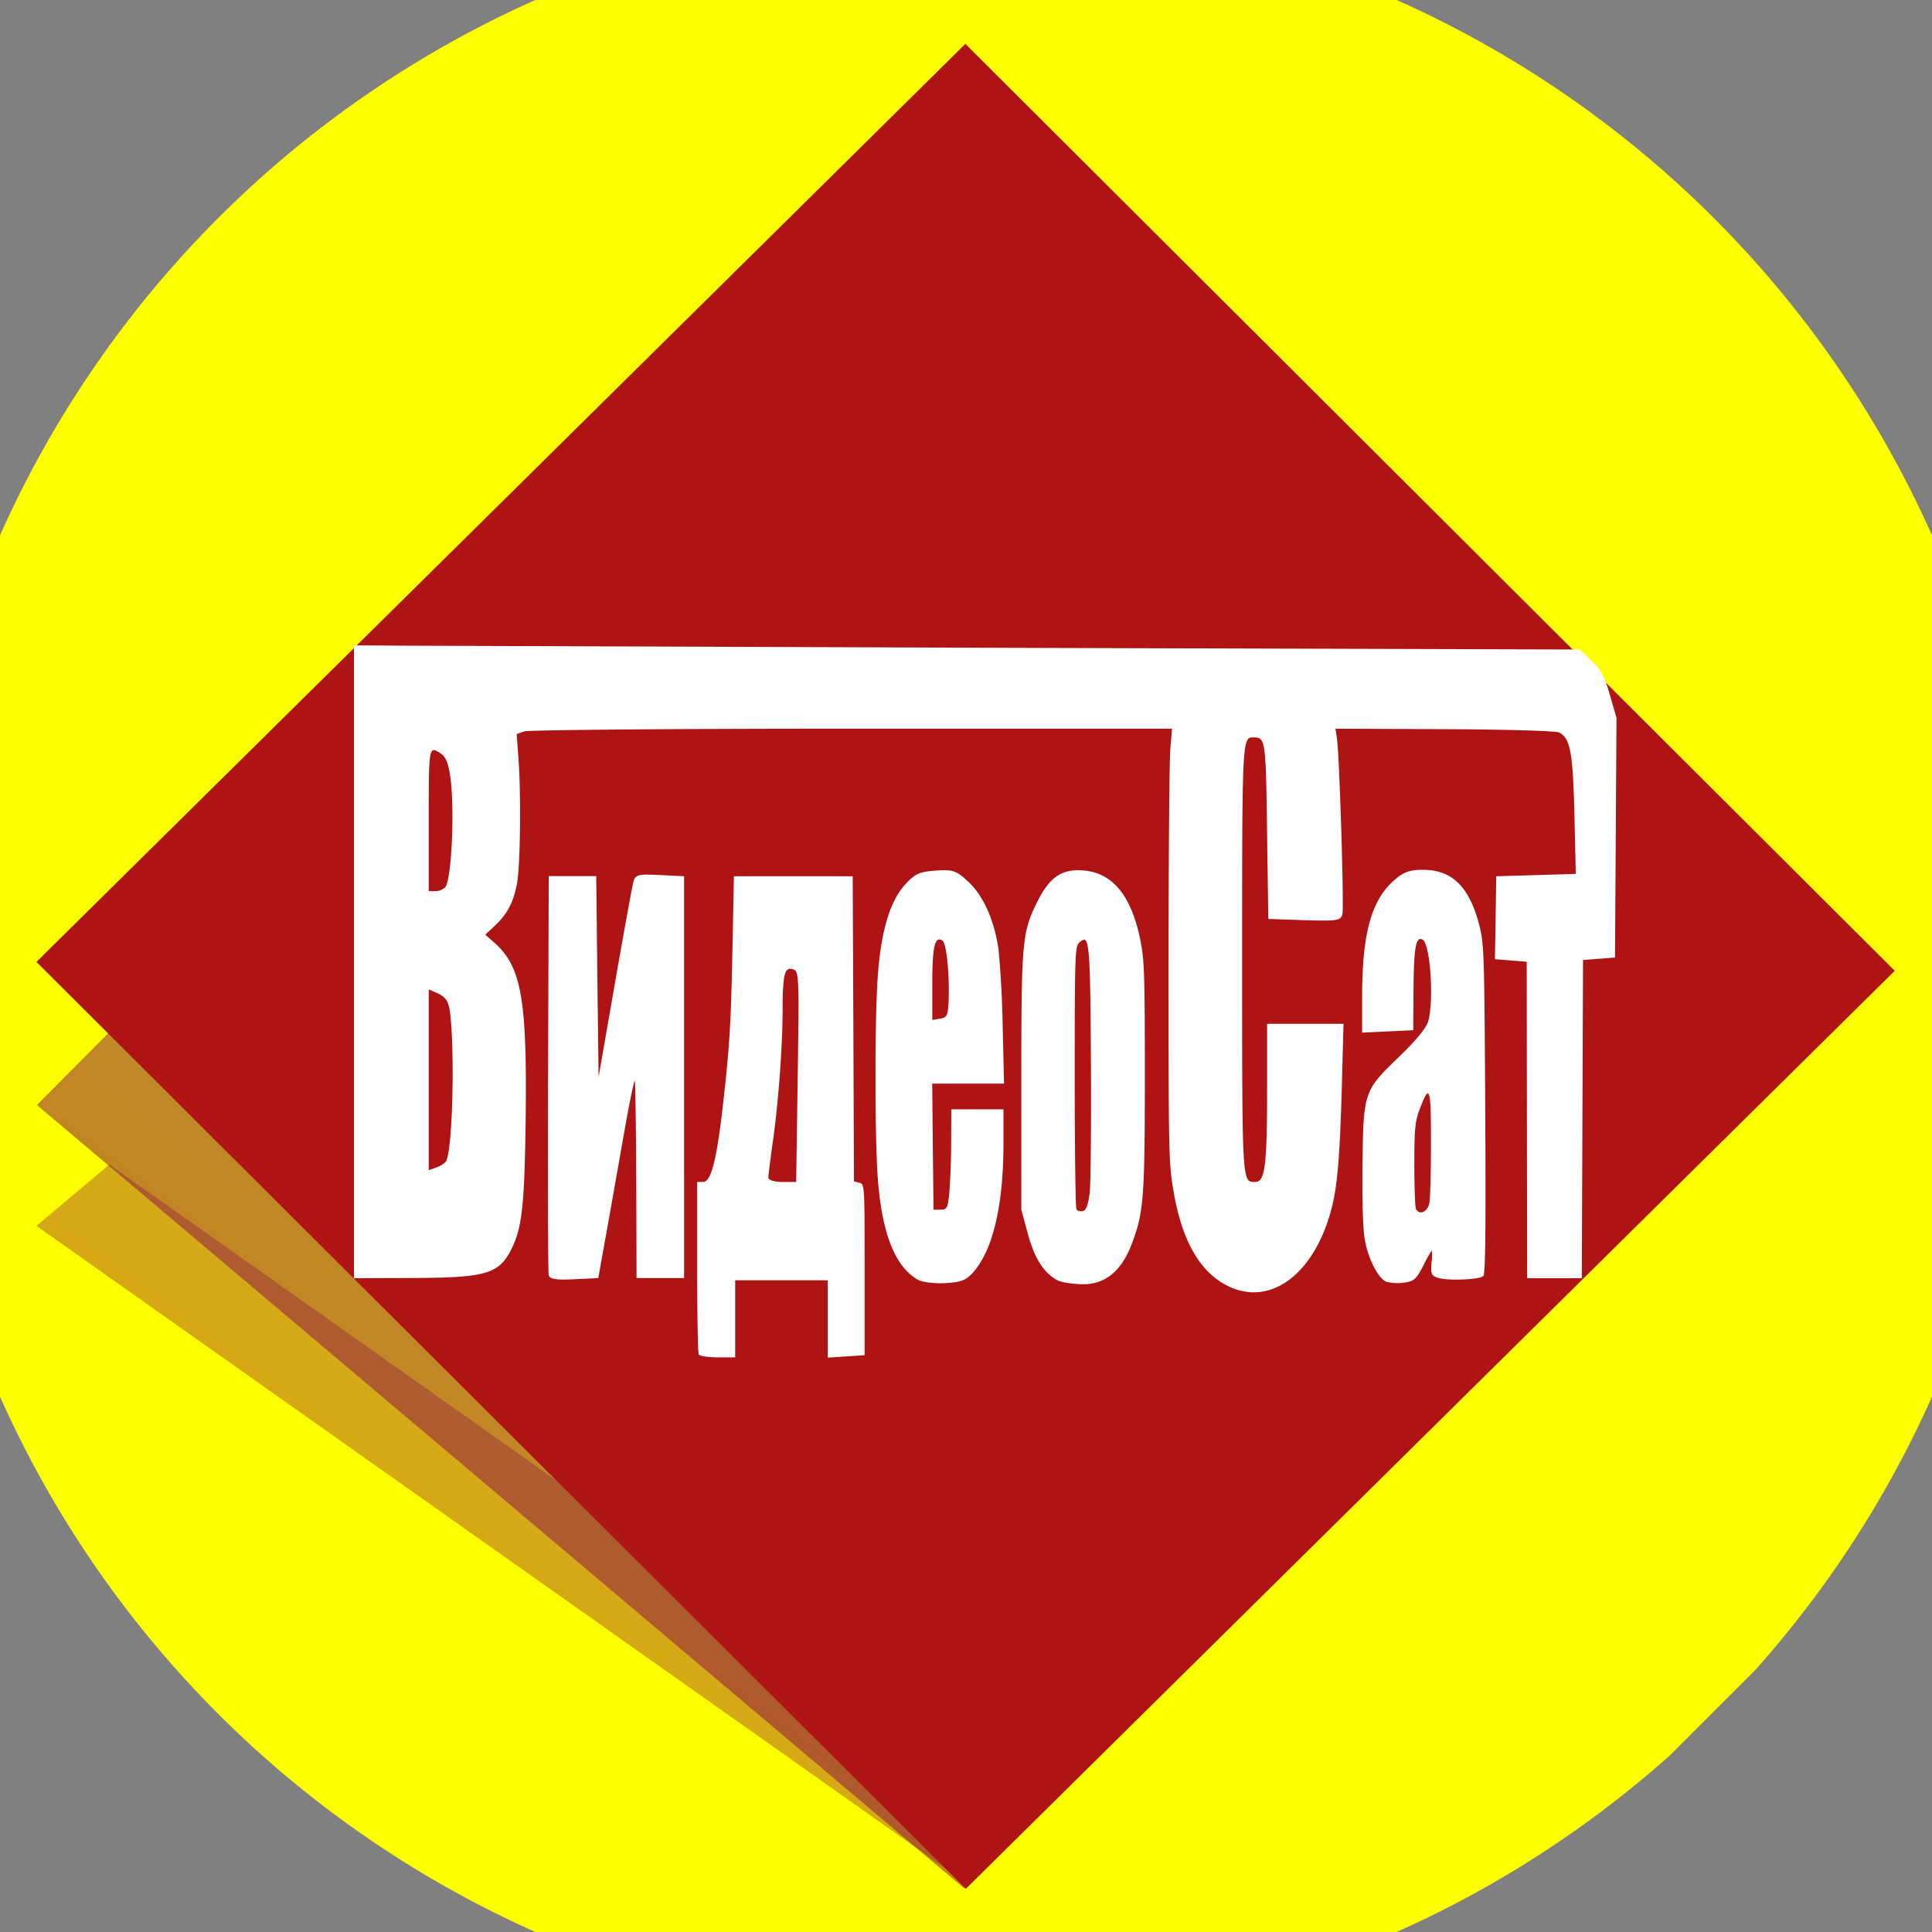 <svg width="120" height="120" viewBox="0 0 31.75 31.75" xmlns:xlink="http://www.w3.org/1999/xlink" xmlns="http://www.w3.org/2000/svg"><rect x="0" y="0" width="31.75" height="31.75" fill="#808080" stroke="none"/><defs><linearGradient xlink:href="#a" id="d" x1="-22.433" y1="42.181" x2="14.078" y2="42.181" gradientUnits="userSpaceOnUse" gradientTransform="matrix(1.707 .106 -.055 1.786 -4.995 4.73)"/><linearGradient id="a"><stop offset="0" stop-color="#ae1414" stop-opacity=".4"/><stop offset="1" stop-color="#00f" stop-opacity=".168"/></linearGradient><linearGradient xlink:href="#b" id="e" x1="-22.433" y1="42.181" x2="14.078" y2="42.181" gradientUnits="userSpaceOnUse" gradientTransform="matrix(1.657 .254 .095 1.725 -4.434 4.138)"/><linearGradient id="b"><stop offset="0" stop-color="#ae1414" stop-opacity=".6"/><stop offset="1" stop-color="#00f" stop-opacity=".168"/></linearGradient><linearGradient xlink:href="#c" id="f" x1="-22.433" y1="42.181" x2="14.078" y2="42.181" gradientUnits="userSpaceOnUse" gradientTransform="matrix(1.682 .234 .234 1.68 -4.11 4.069)"/><linearGradient id="c"><stop offset="1" stop-color="#ae1414"/><stop offset="1" stop-color="#ae1414" stop-opacity=".168"/></linearGradient></defs><g><path d="M27.438 28.852a17.381 17.381 0 01-24.201-1.045 17.381 17.381 0 01.347-24.222 17.381 17.381 0 0124.222-.35 17.381 17.381 0 011.047 24.202" fill="#fdfe00" fill-rule="evenodd" paint-order="fill markers stroke"/><g fill-rule="evenodd" paint-order="fill markers stroke" transform="matrix(.522 0 0 .691 .022 -3.392)"><rect width="2.721" height="33.05" x="-33.924" y="33.715" ry="0" rx="0" transform="matrix(.844 -.536 .882 .471 0 0)" fill="url(#d)"/><rect width="2.886" height="34.619" x="-27.38" y="27.182" ry="0" rx="0" transform="matrix(.796 -.605 .843 .538 0 0)" fill="url(#e)"/><rect width="36.511" height="36.619" x="-22.433" y="23.872" ry="0" rx="0" transform="matrix(.801 -.598 .799 .602 0 0)" fill="url(#f)"/></g><path d="M5.817 10.605v10.4l1.014-.003c1.131-.006 1.358-.07 1.552-.434.192-.36.235-.711.254-2.071.03-2.056-.062-2.605-.508-3.001l-.154-.136.15-.14c.211-.196.31-.384.37-.694.056-.296.07-1.456.025-2.068l-.029-.395.122-.043c.067-.025 2.49-.045 5.385-.045h5.263l-.028.335c-.016.183-.029 1.789-.029 3.566 0 3.147.002 3.245.087 3.73.144.821.451 1.334.928 1.546.682.305 1.378-.227 1.657-1.267.103-.381.144-.866.177-2.094l.026-.966h-1.256v1.078c0 1.256-.034 1.521-.193 1.521-.22 0-.217.064-.217-3.653 0-3.656 0-3.656.19-3.653.194.001.2.041.22 1.559l.02 1.425.596.02c.532.017.598.007.622-.101.028-.132-.05-2.635-.09-2.887l-.025-.159 1.79.008c.985.004 1.833.028 1.884.054.187.094.228.317.254 1.36l.022.964-.653.02-.654.019-.01.682-.012.681.262.021.261.022.003 2.6.004 2.6h.898l.01-2.614.01-2.615.263-.021.263-.02.012-1.97.012-1.97-.11-.38c-.088-.306-.15-.42-.303-.562l-.193-.18-9.213-.027-10.07-.036zm1.317 1.722c.03.002.07.03.123.066.066.046.11.153.138.335.082.529.03 1.73-.08 1.855a.372.67 0 01-.16.062h-.109v-1.158c0-.94 0-1.166.088-1.16zm16.25 1.967c-.225 0-.323.038-.485.183-.366.33-.514.876-.514 1.904v.589l.42-.02.42-.02.005-.695c.006-.68.04-.854.15-.792.123.07.187.966.094 1.332-.028.109-.193.313-.474.584-.586.564-.593.583-.609 1.744-.007.564.005 1.055.033 1.239.049.323.221.668.362.724a.778.778 0 00.28.013c.164-.017.21-.057.322-.275a1.208 2.175 0 01.142-.255.831.831 0 01-.005.203c-.014.178-.002.209.095.245.152.054.7.035.757-.028.034-.038.042-.742.031-2.748-.014-2.56-.02-2.712-.097-3.013-.164-.637-.446-.914-.928-.914zm-7.87.007a3.63 6.535 0 00-.138.006c-.27.02-.342.052-.507.236-.247.275-.392.769-.444 1.508-.05.683-.05 2.627 0 3.302.065.914.287 1.473.664 1.68.074.04.278.064.454.053.264-.017.344-.05.468-.198.315-.376.48-1.103.48-2.11v-.548h-.858l-.002.544a3.616 6.511 0 01-.03.826c-.025.254-.039.28-.144.28h-.116l-.011-1.035-.01-1.037H16.5l-.022-.932a17.405 17.405 0 00-.067-1.267.971 1.749 0 00-.506-1.126c-.156-.144-.222-.184-.393-.182zm2.212 0c-.311-.003-.497.147-.688.536-.242.495-.254.636-.254 2.971v2.072l.109.401c.11.403.26.637.486.76.06.032.24.06.403.064.373.007.644-.21.814-.654.199-.522.218-.754.218-2.784 0-1.678-.008-1.9-.077-2.234-.146-.707-.447-1.08-.912-1.126a2.005 3.61 0 00-.099-.006zm-7.093.072c-.163.001-.198.029-.222.112-.02.07-.157.822-.305 1.672L9.837 17.7l-.02-1.65-.019-1.652h-.78l-.011 3.232c-.005 1.778-.001 3.273.01 3.323.014.067.12.085.417.07l.398-.019.145-.81c.08-.443.209-1.18.29-1.635.08-.455.155-.814.165-.796.009.018.02.753.024 1.636l.005 1.604h.781V14.4l-.397-.02a6.949 12.511 0 00-.211-.006zm1.428.027l-.023 1.16c-.026 1.275-.046 1.615-.156 2.59-.102.904-.196 1.274-.325 1.274h-.1v1.394c0 .766.012 1.415.026 1.44.014.027.155.048.312.048h.287V21.04h1.521v1.271l.303-.02.303-.02v-1.406c0-1.402 0-1.406-.088-1.428l-.087-.022-.01-2.508-.011-2.507zm3.375 1.038a.09.09 0 01.053.021c.068.046.12.596.099 1.014-.012.22-.027.248-.14.268l-.127.021v-.593c0-.52.03-.73.115-.73zm2.377.005c.095-.005.105.371.115 1.994.006 1.035-.003 2.009-.02 2.163-.025.203-.056.287-.112.302-.043.01-.09-.002-.106-.03-.016-.028-.028-1.007-.028-2.178 0-1.98.005-2.135.07-2.198a.203.365 0 01.081-.053zm-4.824.478a.22.395 0 01.021.003c.126.028.125.003.097 1.936l-.023 1.564h-.229c-.13 0-.228-.03-.228-.072 0-.04.035-.316.077-.614.088-.62.157-1.553.157-2.123.002-.546.026-.697.128-.694zm-5.943.339l.108.046c.196.084.232.152.258.49.06.79.014 2.115-.08 2.285-.019.033-.09.08-.16.105l-.126.045zm16.416 1.71c.046-.007.054.231.054.799 0 .457-.01.902-.024.989-.023.153-.16.222-.222.112-.014-.027-.027-.353-.027-.728 0-.59.012-.712.088-.914.062-.163.103-.254.131-.259z" fill="#ffffff"/></g></svg>